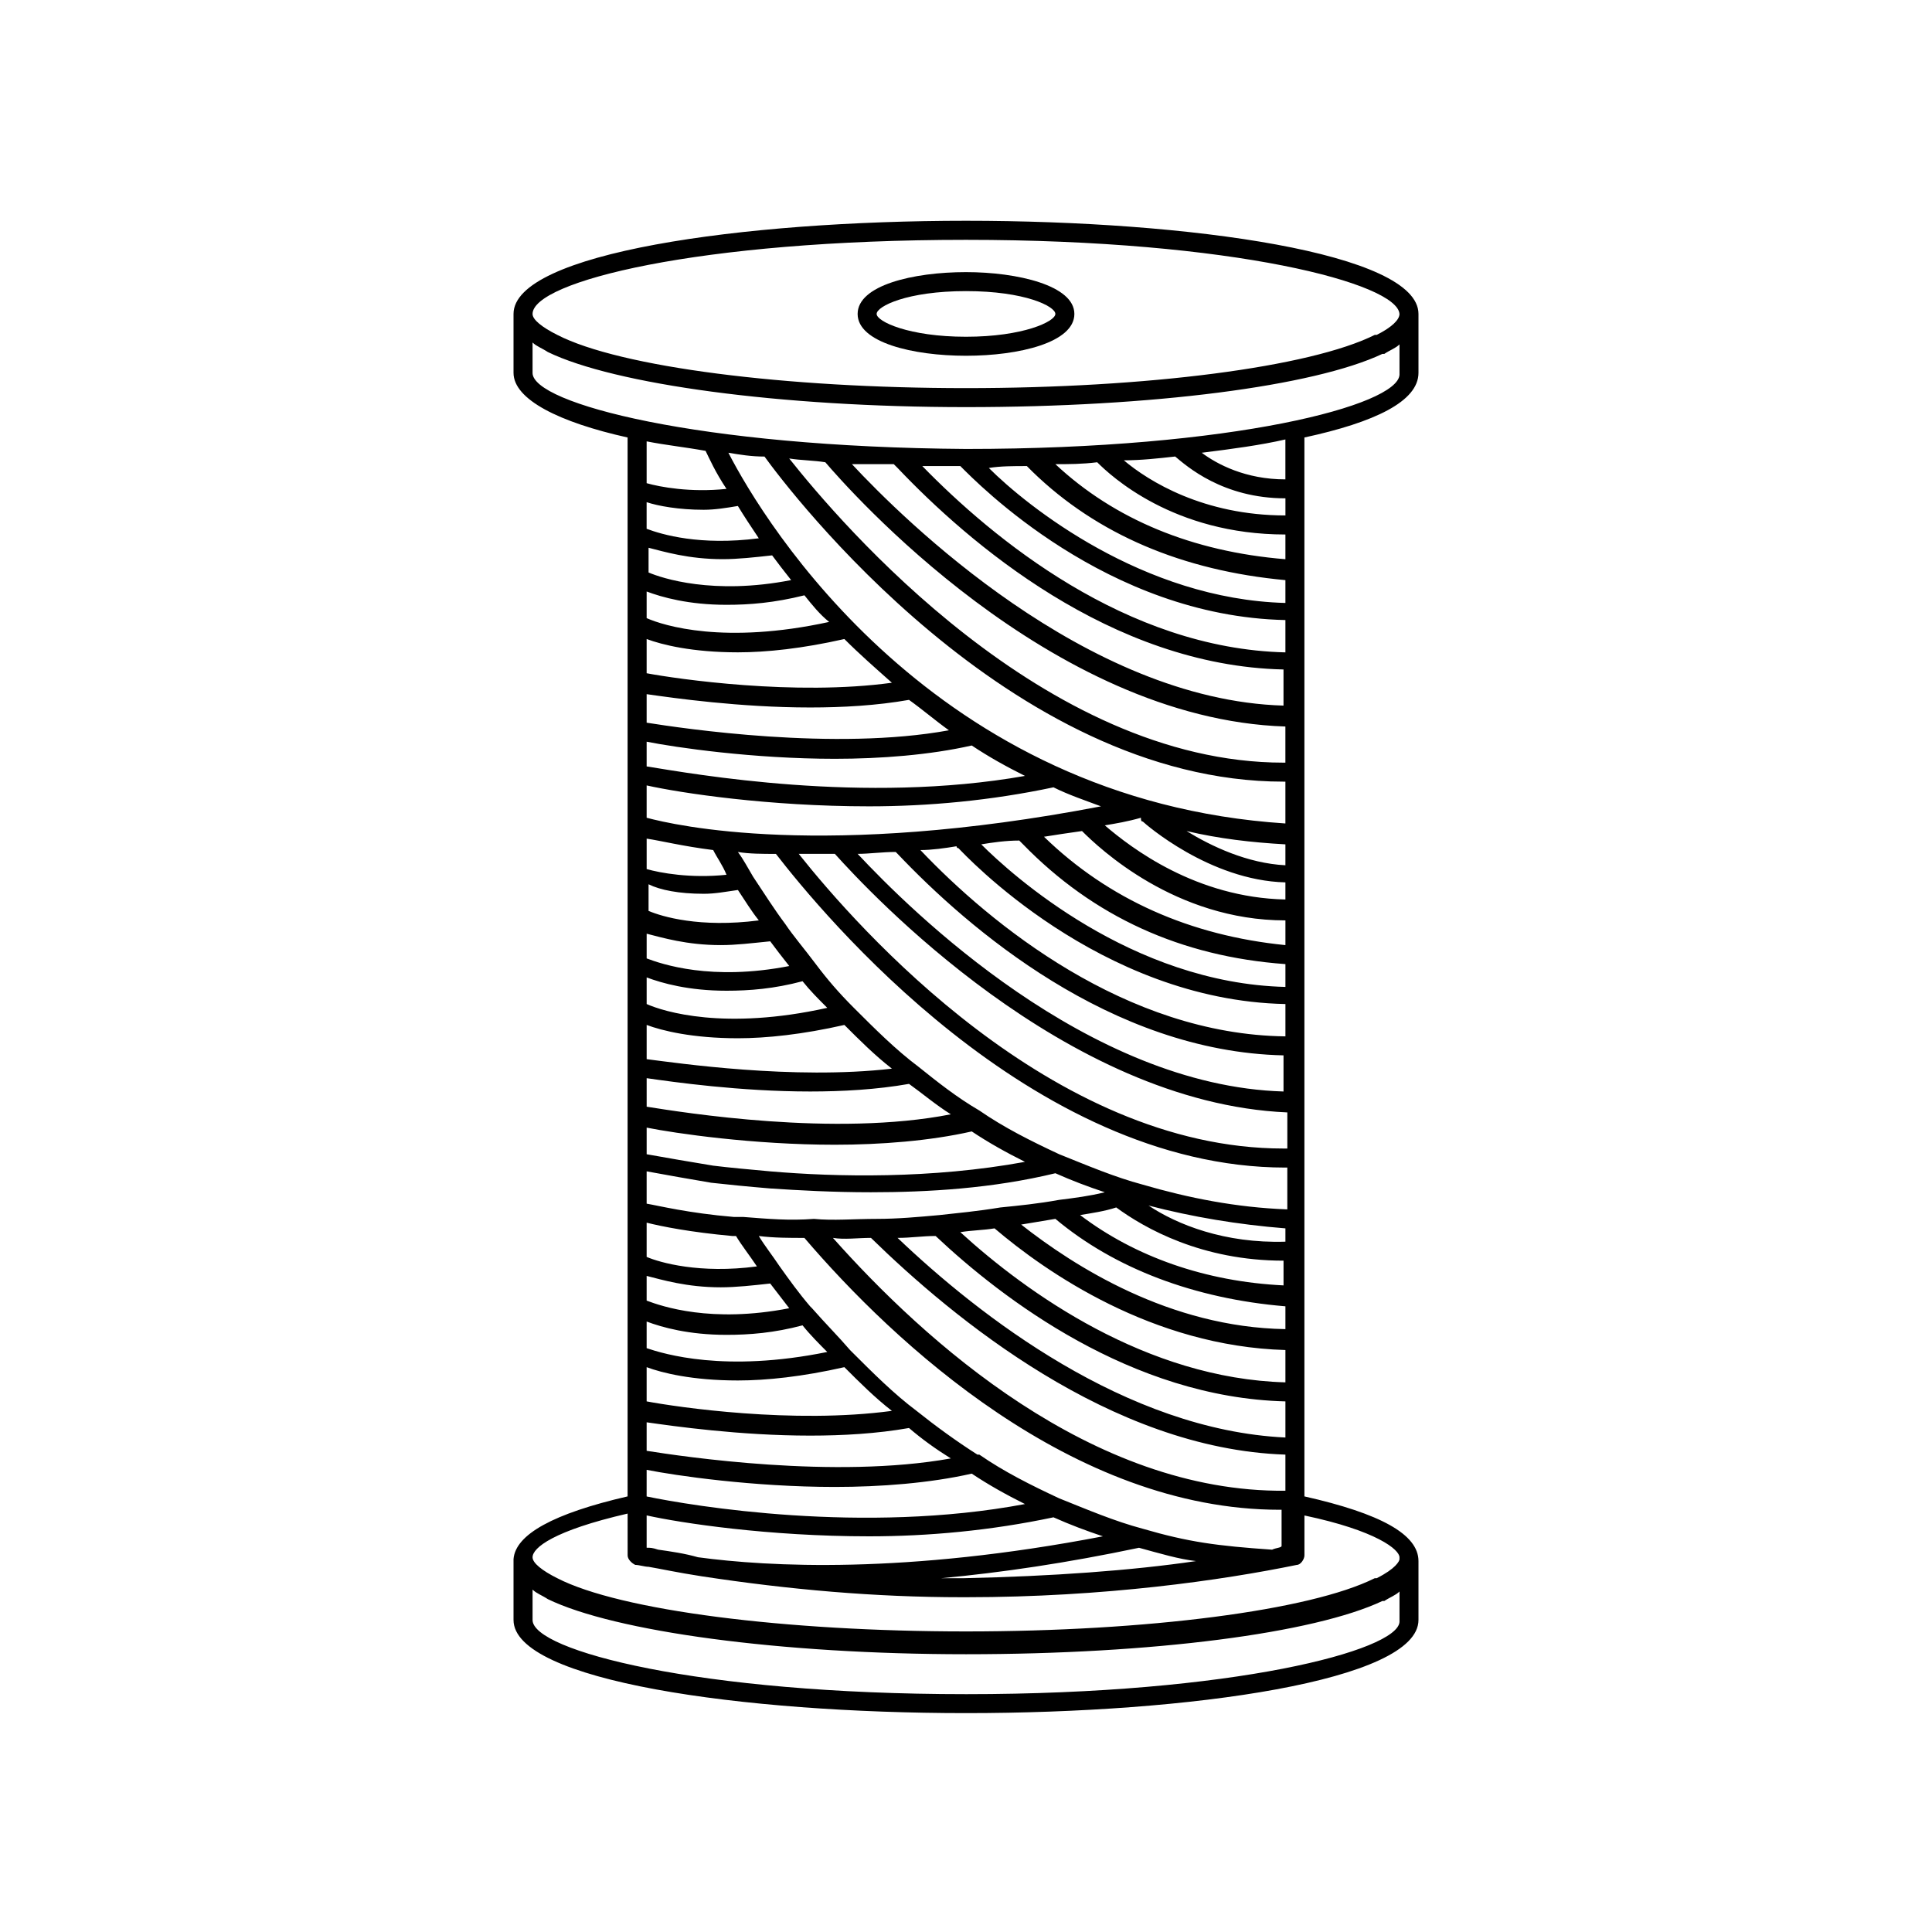 <?xml version="1.0" encoding="UTF-8"?>
<!-- Uploaded to: ICON Repo, www.svgrepo.com, Generator: ICON Repo Mixer Tools -->
<svg fill="#000000" width="800px" height="800px" version="1.1" viewBox="144 144 512 512" xmlns="http://www.w3.org/2000/svg">
 <g>
  <path d="m489.68 259.94c18.641-4.031 30.23-9.574 30.23-17.129v-15.113-0.504c0-16.121-60.457-24.688-119.91-24.688s-119.91 8.566-119.91 24.688v15.617c0 7.055 12.09 13.098 30.23 17.129v280.62c-19.648 4.535-29.727 10.078-30.23 16.625v0.504 15.617c0 16.121 60.457 24.688 119.91 24.688s119.91-8.566 119.91-24.688v-15.113-0.504c0-7.055-10.078-12.594-30.23-17.129zm-171.29 294.73c-1.512-0.504-2.016-0.504-3.023-0.504v-8.566c9.07 2.016 32.242 5.543 58.945 5.543 15.617 0 32.242-1.512 48.871-5.039 4.535 2.016 8.566 3.527 13.098 5.039-52.395 10.078-88.672 8.062-107.31 5.543-3.527-1.008-7.055-1.512-10.578-2.016zm137.04-289.69c3.023 2.519 12.594 11.082 29.223 11.082v4.535c-21.664 0-36.273-9.07-42.824-14.609 4.531 0 9.066-0.504 13.602-1.008zm-101.77 32.75c-20.656 4.031-34.258-0.504-37.785-2.016v-6.551c4.031 1.008 10.578 3.023 19.648 3.023 4.031 0 8.566-0.504 13.098-1.008 1.512 2.016 3.023 4.031 5.039 6.551zm70.027 169.28c15.617 13.098 36.777 21.16 60.961 23.176v6.047c-30.73-0.504-55.922-16.625-70.031-27.711 3.027-0.504 6.051-1.008 9.07-1.512zm-16.121 2.519c13.602 11.586 41.816 31.234 77.082 32.242v8.566c-36.777-1.008-68.52-23.68-86.152-39.801 3.027-0.504 6.047-0.504 9.07-1.008zm22.672-3.527c3.023-0.504 6.551-1.008 9.574-2.016 7.559 5.543 22.672 14.105 44.336 14.105v6.551c-20.66-1.004-39.301-7.555-53.91-18.641zm18.137-2.519c11.586 3.023 23.68 5.039 36.273 6.047v3.527c-16.121 0.504-28.715-4.535-36.273-9.574zm-1.512-5.539c-7.559-2.016-14.609-5.039-22.168-8.062-7.559-3.527-14.609-7.055-21.16-11.586-6.047-3.527-11.082-7.559-16.121-11.586-6.047-4.535-11.586-10.078-17.129-15.617-4.031-4.031-7.055-7.559-10.078-11.586-3.023-4.031-6.047-7.559-8.062-10.578-3.023-4.031-5.543-8.062-8.566-12.594-1.512-2.519-2.519-4.535-4.031-6.551 3.023 0.504 6.551 0.504 10.078 0.504 12.09 15.617 67.512 83.129 135.02 83.129h0.504v11.082c-13.598-0.512-26.191-3.027-38.285-6.555zm-113.86-88.672c1.008 2.016 2.519 4.031 3.527 6.551-9.574 1.008-17.633-0.504-21.16-1.512v-8.062c3.527 0.504 9.57 2.016 17.633 3.023zm-2.519 11.59c3.023 0 5.543-0.504 9.07-1.008 2.016 3.023 3.527 5.543 5.543 8.062-15.617 2.016-25.695-1.008-29.223-2.519v-7.055c3.023 1.512 8.059 2.519 14.609 2.519zm-15.113 48.867c7.055 1.008 24.688 3.527 43.328 3.527 8.566 0 17.633-0.504 26.199-2.016 3.527 2.519 7.055 5.543 11.082 8.062-30.73 6.047-71.039-0.504-80.609-2.016zm0-5.039v-9.07c4.031 1.512 12.09 3.527 24.184 3.527 7.559 0 17.129-1.008 28.215-3.527 4.031 4.031 8.062 8.062 12.594 11.586-26.199 3.027-56.934-1.508-64.992-2.516zm0-14.609v-7.055c4.031 1.512 11.082 3.527 21.16 3.527 6.047 0 12.594-0.504 20.152-2.519 2.016 2.519 4.031 4.535 6.551 7.055-27.207 6.047-43.328 1.008-47.863-1.008zm0-12.09v-6.551c4.031 1.008 10.578 3.023 19.648 3.023 4.031 0 8.062-0.504 13.098-1.008 1.512 2.016 3.023 4.031 5.039 6.551-20.656 4.027-33.754-0.504-37.785-2.016zm0 44.84c7.559 1.512 28.215 4.535 49.879 4.535 12.09 0 25.191-1.008 36.273-3.527 4.535 3.023 9.07 5.543 14.105 8.062-24.688 4.535-49.879 4.031-67.512 2.519-5.543-0.504-11.082-1.008-15.113-1.512-6.047-1.008-12.09-2.016-17.633-3.023zm168.77 5.539c-61.465 0-112.85-58.441-128.47-78.09h5.543 4.031c9.07 10.078 60.961 66 119.91 68.52v9.574l-1.008-0.004zm-112.85-78.09c3.023 0 6.551-0.504 10.078-0.504 0 0 0.504 0.504 0.504 0.504 18.641 19.648 56.426 52.395 102.27 53.402v9.574c-51.895-1.512-98.75-47.863-112.86-62.977zm16.625-1.008c3.023 0 6.551-0.504 9.574-1.008 0 0 0 0.504 0.504 0.504 1.512 1.512 37.281 40.305 86.656 41.312v8.566c-42.32-0.504-78.094-29.727-96.734-49.375zm26.199-2.519 1.008 1.008c18.641 19.145 41.816 29.727 69.527 31.738v6.047c-40.809-1.008-72.547-29.727-80.609-37.785 3.019-0.504 6.547-1.008 10.074-1.008zm6.551-1.008c3.023-0.504 6.551-1.008 10.078-1.512 4.535 4.535 24.688 23.68 53.906 23.68v6.551c-25.191-2.519-46.855-12.094-63.984-28.719zm26.195-4.027c0.504 0.504 17.633 15.617 37.785 16.121v4.535c-23.68-0.504-40.809-13.602-47.863-19.648 3.023-0.504 6.047-1.008 9.574-2.016 0 0.504 0 1.008 0.504 1.008zm37.785 11.586c-10.078-0.504-19.648-5.039-26.199-9.07 8.566 2.016 17.129 3.023 26.199 3.527zm-169.28-12.594v-8.566c9.07 2.016 32.242 5.543 58.945 5.543 15.617 0 32.242-1.512 48.871-5.039 4.031 2.016 8.566 3.527 12.594 5.039-73.559 14.105-112.86 5.035-120.41 3.023zm0-13.605v-6.551c7.559 1.512 28.215 4.535 49.879 4.535 12.09 0 25.191-1.008 36.273-3.527 4.535 3.023 9.07 5.543 14.105 8.062-42.824 7.559-87.664-0.504-100.26-2.519zm0-11.586v-7.559c7.055 1.008 24.688 3.527 43.328 3.527 8.566 0 17.633-0.504 26.199-2.016 3.527 2.519 7.055 5.543 10.578 8.062-30.23 5.539-70.535-0.504-80.105-2.016zm0-13.102v-9.07c4.031 1.512 12.09 3.527 24.184 3.527 7.559 0 17.129-1.008 28.215-3.527 4.031 4.031 8.062 7.559 12.594 11.586-25.695 3.531-56.934-1.004-64.992-2.516zm0-14.609v-7.055c4.031 1.512 11.082 3.527 21.16 3.527 6.047 0 12.594-0.504 20.656-2.519 2.016 2.519 4.031 5.039 6.551 7.055-27.711 6.047-43.832 1.008-48.367-1.008zm0 225.71c7.559 1.512 28.215 4.535 49.879 4.535 12.09 0 25.191-1.008 36.273-3.527 4.535 3.023 9.07 5.543 14.105 8.062-42.824 8.062-88.168 0.504-100.26-2.016zm0-5.039v-7.555c7.055 1.008 24.688 3.527 43.328 3.527 8.566 0 17.633-0.504 26.199-2.016 3.527 3.023 7.055 5.543 11.082 8.062-30.734 5.539-71.039-0.508-80.609-2.019zm0-13.098v-9.07c4.031 1.512 12.09 3.527 24.184 3.527 7.559 0 17.129-1.008 28.215-3.527 4.031 4.031 8.062 8.062 12.594 11.586-26.199 3.531-56.934-1.004-64.992-2.516zm0-14.105v-7.055c4.031 1.512 11.082 3.527 21.16 3.527 6.047 0 12.594-0.504 20.152-2.519 2.016 2.519 4.535 5.039 6.551 7.055-27.207 5.539-43.328 0.504-47.863-1.008zm0-12.598v-6.551c4.031 1.008 10.578 3.023 19.648 3.023 4.031 0 8.566-0.504 13.098-1.008 1.512 2.016 3.527 4.535 5.039 6.551-20.656 4.031-33.754-0.504-37.785-2.016zm0-11.586v-9.07c4.031 1.008 11.586 2.519 22.672 3.527h1.008c1.512 2.519 3.527 5.039 5.543 8.062-15.117 2.016-25.695-1.008-29.223-2.519zm25.695-10.582h-2.519c-12.09-1.008-20.152-3.023-23.176-3.527v-8.566c5.543 1.008 11.082 2.016 17.129 3.023 4.535 0.504 9.574 1.008 15.617 1.512 7.559 0.504 16.625 1.008 26.703 1.008 15.113 0 32.242-1.008 48.871-5.039 4.535 2.016 8.566 3.527 13.098 5.039-4.031 1.008-8.062 1.512-12.09 2.016-5.543 1.008-10.578 1.512-15.617 2.016-6.047 1.008-11.586 1.512-16.121 2.016-5.543 0.504-11.082 1.008-16.625 1.008-6.047 0-11.586 0.504-16.625 0-6.555 0.504-12.098 0-18.645-0.504zm33.754 5.543c21.664 21.16 63.48 55.922 109.83 57.434v9.574c-51.387 0.504-95.723-39.801-119.91-67.008 3.019 0.504 6.547 0 10.074 0zm7.055 0c3.527 0 6.551-0.504 10.078-0.504 17.633 16.625 51.891 42.824 92.699 43.832v9.574c-42.32-2.016-81.117-32.246-102.78-52.902zm52.898-205.55c3.527 3.527 20.152 19.145 49.879 19.145v6.551c-24.688-2.016-45.344-10.578-60.961-25.191 3.523 0 7.051 0 11.082-0.504zm-18.641 1.008 1.512 1.512c17.129 16.625 39.801 26.199 67.008 28.719v6.047c-37.785-1.008-68.52-25.695-78.594-35.77 3.019-0.508 6.547-0.508 10.074-0.508zm-17.633 0c4.535 4.535 38.793 39.801 86.152 40.809v8.566c-42.32-1.008-77.586-30.23-96.227-49.375h10.074zm-17.633-0.504v0l1.008 1.008c18.641 19.648 56.426 52.395 102.27 53.402v9.574c-52.398-1.512-100.77-49.375-114.37-63.984h11.086zm-18.141-0.504c6.047 7.055 59.449 68.016 121.92 70.031v9.574h-0.504c-63.48 0-117.39-63.48-130.99-80.609 3.027 0.5 6.555 0.5 9.574 1.004zm-16.121-1.512c6.551 9.07 64.992 86.152 137.54 86.152h0.504v11.082c-93.203-6.043-138.04-79.602-147.61-98.242 3.023 0.504 6.043 1.008 9.57 1.008zm-1.512 21.664c-15.617 2.016-25.695-1.008-29.727-2.519v-7.055c3.023 1.008 8.566 2.016 15.113 2.016 3.023 0 6.047-0.504 9.07-1.008 1.516 2.519 3.527 5.543 5.543 8.566zm100.76 267.52c5.543 1.512 10.578 3.023 15.113 3.527-17.129 2.519-38.289 4.031-61.465 4.535h-6.047c16.125-1.512 33.254-4.031 52.398-8.062zm35.27 0.504c-14.609-1.008-22.168-2.016-34.258-5.543-7.559-2.016-14.609-5.039-22.168-8.062-7.559-3.527-14.609-7.055-21.16-11.586h-0.504c-5.543-3.527-11.082-7.559-16.121-11.586-6.047-4.535-11.586-10.078-17.129-15.617l-0.504-0.504c-3.023-3.527-6.551-7.055-10.078-11.082l-0.504-0.504c-3.023-3.527-5.543-7.055-8.062-10.578-2.016-3.023-4.031-5.543-5.543-8.062 4.031 0.504 8.062 0.504 12.09 0.504 23.68 27.711 71.039 72.043 125.95 72.043h0.504v9.574c0.004 0.5-1.508 0.5-2.516 1.004zm3.523-283.64c-10.578 0-18.137-4.031-22.168-7.055 8.062-1.008 15.617-2.016 22.168-3.527zm-84.637-63.48c71.039 0 114.36 11.586 114.87 19.648 0 1.512-2.016 3.527-6.047 5.543h-0.504c-17.129 8.566-60.457 14.105-108.32 14.105-47.863 0-91.691-5.543-108.32-14.105-4.031-2.016-6.551-4.031-6.551-5.543 0.004-8.562 43.836-19.648 114.88-19.648zm-114.87 35.266v-8.062c1.008 1.008 2.519 1.512 4.031 2.519 17.633 8.566 61.465 14.609 110.84 14.609s92.195-5.543 110.34-14.105h0.504c1.512-1.008 3.023-1.512 4.031-2.519v8.062c-0.504 8.062-43.832 19.648-114.87 19.648-71.043-0.504-114.88-12.09-114.88-20.152zm45.848 20.656c1.008 2.016 2.519 5.543 5.543 10.078-9.574 1.008-17.633-0.504-21.16-1.512v-11.082c5.039 1.004 10.074 1.508 15.617 2.516zm69.023 329.49c-71.039 0-114.87-11.586-114.87-19.648v-8.062c1.008 1.008 2.519 1.512 4.031 2.519 17.633 8.566 61.465 14.609 110.84 14.609s92.195-5.543 110.34-14.105h0.504c1.512-1.008 3.023-1.512 4.031-2.519v8.062c-0.512 7.559-43.84 19.145-114.88 19.145zm114.87-36.273v0 0.504c0 0.504-1.008 2.519-6.047 5.039h-0.504c-17.129 8.566-60.457 14.105-108.32 14.105-47.863 0-91.691-5.543-108.32-14.105-4.031-2.016-6.551-4.031-6.551-5.543 0-2.519 5.543-7.055 25.191-11.586l0.004 11.082c0 1.008 1.008 2.016 2.016 2.519 1.008 0 2.519 0.504 3.527 0.504 3.023 0.504 7.559 1.512 14.105 2.519 23.176 3.527 45.848 5.543 69.023 5.543h1.008c36.777 0 68.016-4.535 87.664-8.566 1.008 0 2.016-1.512 2.016-2.519v-10.578c19.141 4.027 25.188 9.066 25.188 11.082z"/>
  <path d="m400 238.28c14.105 0 28.719-3.527 28.719-11.082 0-7.559-15.113-11.082-28.719-11.082-14.105 0-28.719 3.527-28.719 11.082 0 7.555 14.609 11.082 28.719 11.082zm0-17.133c15.617 0 23.68 4.031 23.68 6.047s-8.566 6.047-23.68 6.047-23.68-4.031-23.68-6.047 8.059-6.047 23.68-6.047z"/>
 </g>
</svg>